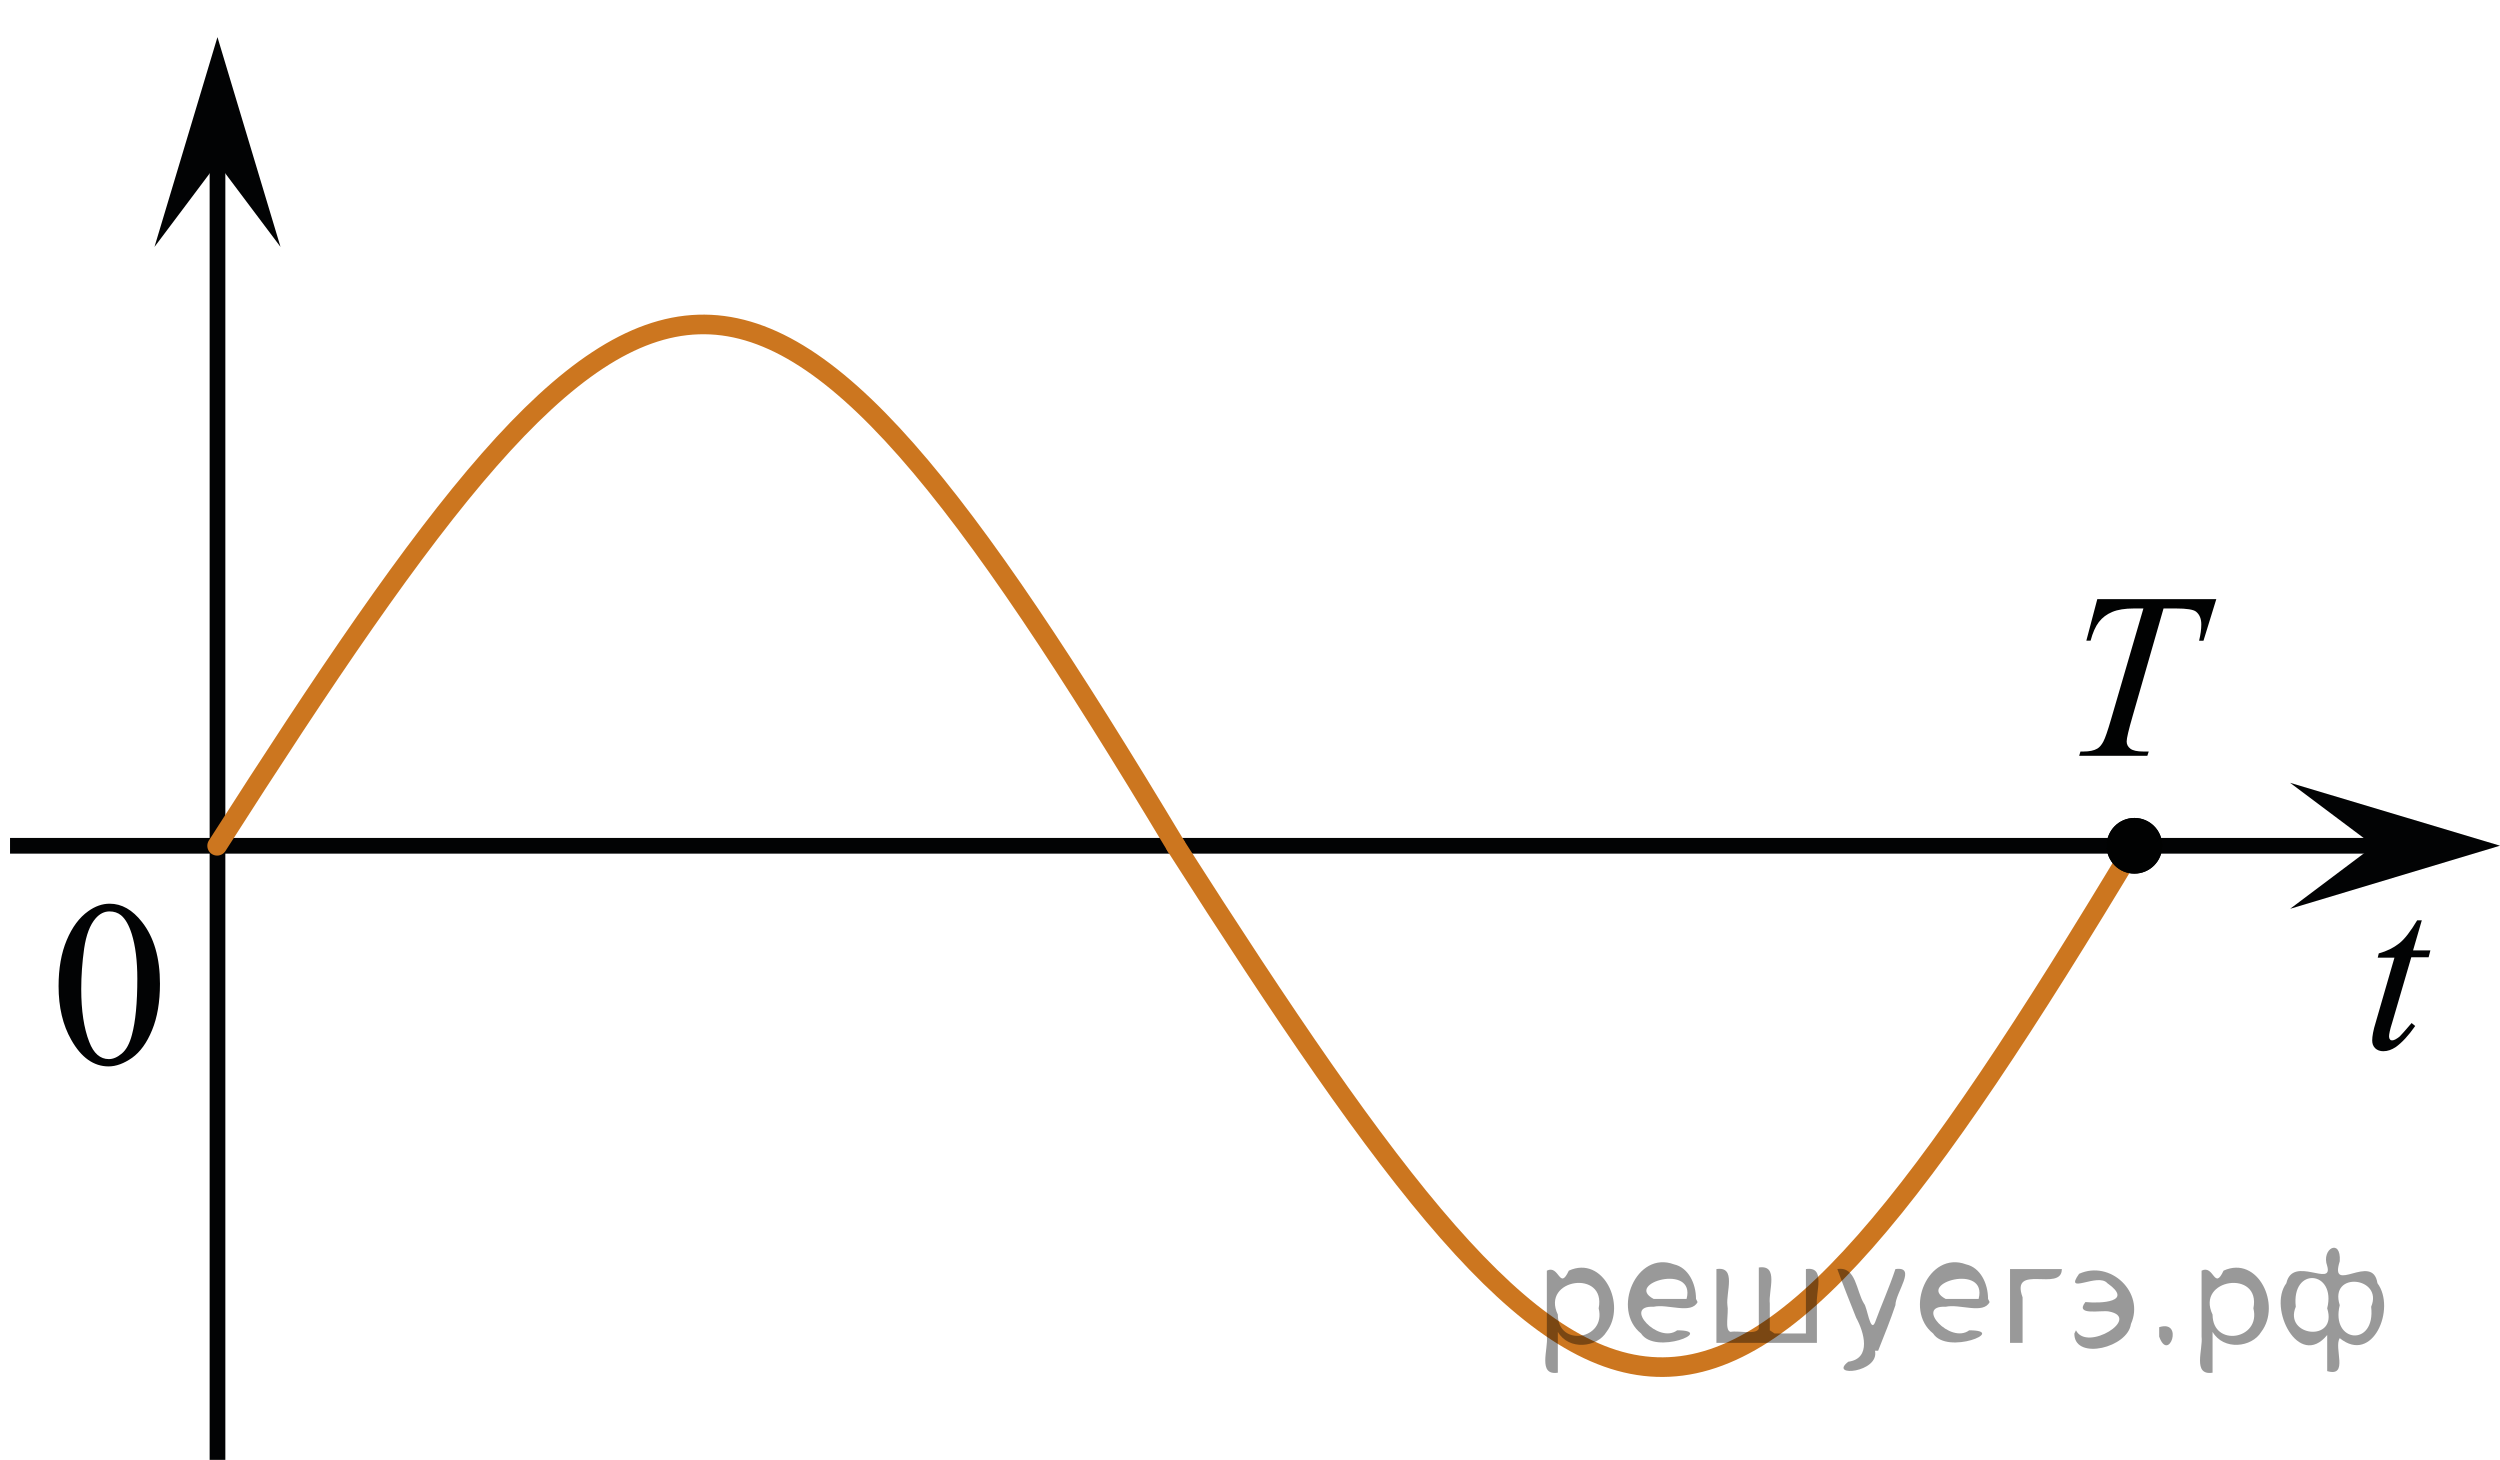 <?xml version="1.0" encoding="utf-8"?>
<!-- Generator: Adobe Illustrator 16.0.0, SVG Export Plug-In . SVG Version: 6.00 Build 0)  -->
<!DOCTYPE svg PUBLIC "-//W3C//DTD SVG 1.1//EN" "http://www.w3.org/Graphics/SVG/1.1/DTD/svg11.dtd">
<svg version="1.1" id="Слой_1" xmlns="http://www.w3.org/2000/svg" xmlns:xlink="http://www.w3.org/1999/xlink" x="0px" y="0px"
	 width="159.224px" height="92.977px" viewBox="0.082 -10.727 159.224 92.977"
	 enable-background="new 0.082 -10.727 159.224 92.977" xml:space="preserve">
<rect x="0.082" y="42.143" fill="none" width="12.303" height="17.771"/>
<path fill="none" stroke="#CC761F" stroke-width="1.25" stroke-linecap="round" stroke-linejoin="round" stroke-miterlimit="10" d="
	M67.487,43.246"/>
<path fill="none" stroke="#ADAAAA" stroke-width="0.75" stroke-miterlimit="10" d="M13.577,43.246"/>
<path fill="none" d="M106.934,66.066"/>
<path fill="none" stroke="#ADAAAA" stroke-width="0.75" stroke-miterlimit="10" d="M15.327,61.219"/>
<polygon fill="#020304" points="13.934,-0.345 9.92,5 13.932,-8.363 17.948,4.998 "/>
<path fill="none" stroke="#CC761F" stroke-width="1.25" stroke-linecap="round" stroke-linejoin="round" stroke-miterlimit="10" d="
	M49.442-10.727"/>
<path fill="none" stroke="#ADAAAA" stroke-width="0.75" stroke-miterlimit="10" d="M13.939,45.059"/>
<line fill="none" stroke="#020304" stroke-miterlimit="10" x1="13.934" y1="82.25" x2="13.934" y2="-3.721"/>
<line fill="none" stroke="#020304" stroke-miterlimit="10" x1="0.721" y1="43.141" x2="153.02" y2="43.141"/>
<polygon fill="#020304" points="151.283,43.139 145.934,39.129 159.306,43.135 145.94,47.154 "/>
<g>
	<g>
		<g>
			<g>
				<g>
					<g>
						<g>
							<defs>
								<rect id="SVGID_1_" x="1" y="43.32" width="12.33" height="17.811"/>
							</defs>
							<clipPath id="SVGID_2_">
								<use xlink:href="#SVGID_1_"  overflow="visible"/>
							</clipPath>
							<g clip-path="url(#SVGID_2_)">
								<path fill="#020304" d="M3.813,52.084c0-1.139,0.173-2.117,0.52-2.938c0.344-0.82,0.8-1.437,1.367-1.838
									c0.439-0.316,0.896-0.479,1.365-0.479c0.771,0,1.453,0.389,2.063,1.17c0.761,0.967,1.142,2.272,1.142,3.931
									c0,1.157-0.168,2.143-0.502,2.95c-0.332,0.812-0.759,1.396-1.271,1.763c-0.521,0.364-1.021,0.549-1.497,0.549
									c-0.952,0-1.744-0.563-2.377-1.687C4.082,54.559,3.813,53.418,3.813,52.084z M5.256,52.268c0,1.375,0.17,2.494,0.509,3.363
									c0.279,0.73,0.696,1.096,1.25,1.096c0.271,0,0.541-0.117,0.824-0.354c0.285-0.238,0.501-0.637,0.646-1.195
									c0.229-0.844,0.343-2.033,0.343-3.566c0-1.141-0.118-2.088-0.354-2.85c-0.178-0.563-0.403-0.965-0.687-1.199
									c-0.2-0.16-0.442-0.242-0.729-0.242c-0.334,0-0.631,0.148-0.891,0.449c-0.354,0.406-0.598,1.047-0.727,1.92
									C5.319,50.559,5.256,51.42,5.256,52.268z"/>
							</g>
						</g>
					</g>
				</g>
			</g>
		</g>
	</g>
</g>
<g>
	<g>
		<g>
			<g>
				<g>
					<g>
						<g>
							<g>
								<g>
									<g>
										<g>
											<g>
												<g>
													<g>
														<g>
															<g>
																<g>
																	<g>
																		<g>
																			<g>
																				<g>
																					<g>
																						<g>
																							<g>
																								<g>
																									<g>
																										<g>
																											<g>
																												<g>
																													<path fill="#020304" d="M154.328,47.879l-0.559,1.924h1.104l-0.114,0.439h-1.104l-1.221,4.18
																														c-0.141,0.438-0.195,0.729-0.195,0.861c0,0.078,0.021,0.145,0.063,0.188
																														c0.024,0.057,0.082,0.063,0.137,0.063c0.117,0,0.271-0.082,0.479-0.248
																														c0.104-0.097,0.354-0.388,0.758-0.856l0.229,0.188c-0.438,0.631-0.854,1.064-1.229,1.336
																														c-0.271,0.178-0.521,0.271-0.803,0.271c-0.205,0-0.384-0.063-0.515-0.188
																														c-0.139-0.14-0.191-0.302-0.191-0.5c0-0.256,0.066-0.646,0.229-1.166l1.188-4.104h-1.064l0.064-0.27
																														c0.521-0.146,0.938-0.355,1.301-0.639c0.349-0.271,0.729-0.771,1.146-1.469h0.313L154.328,47.879
																														L154.328,47.879L154.328,47.879L154.328,47.879z"/>
																												</g>
																											</g>
																										</g>
																									</g>
																								</g>
																							</g>
																						</g>
																					</g>
																				</g>
																			</g>
																		</g>
																	</g>
																</g>
															</g>
														</g>
													</g>
												</g>
											</g>
										</g>
									</g>
								</g>
							</g>
						</g>
					</g>
				</g>
			</g>
		</g>
	</g>
</g>
<g>
	<g>
		<g>
			<defs>
				<rect id="SVGID_3_" x="129.631" y="23.473" width="15.125" height="16.438"/>
			</defs>
			<clipPath id="SVGID_4_">
				<use xlink:href="#SVGID_3_"  overflow="visible"/>
			</clipPath>
		</g>
	</g>
	<g>
		<g>
			<defs>
				<rect id="SVGID_5_" x="129.864" y="23.704" width="15.07" height="16.438"/>
			</defs>
			<clipPath id="SVGID_6_">
				<use xlink:href="#SVGID_5_"  overflow="visible"/>
			</clipPath>
			<g clip-path="url(#SVGID_6_)">
				<path fill="#010202" d="M133.658,27.432h7.579l-0.816,2.647h-0.279c0.093-0.388,0.14-0.733,0.14-1.037
					c0-0.358-0.109-0.628-0.331-0.81c-0.167-0.139-0.596-0.206-1.287-0.206h-0.788l-1.973,6.872
					c-0.25,0.863-0.375,1.396-0.375,1.598c0,0.188,0.078,0.34,0.235,0.46s0.434,0.181,0.832,0.181h0.338l-0.088,0.271h-4.341
					l0.081-0.271h0.19c0.382,0,0.678-0.063,0.883-0.185c0.143-0.084,0.271-0.233,0.387-0.453c0.114-0.218,0.275-0.681,0.481-1.387
					l2.068-7.086h-0.596c-0.574,0-1.036,0.073-1.388,0.221c-0.351,0.147-0.634,0.36-0.85,0.64c-0.216,0.28-0.394,0.678-0.53,1.192
					h-0.271L133.658,27.432z"/>
			</g>
		</g>
	</g>
</g>
<path fill="none" d="M106.573,82.25"/>
<path fill="none" d="M5.747,0"/>
<path fill="none" stroke="#CC761F" stroke-width="1.25" stroke-linecap="round" stroke-linejoin="round" stroke-miterlimit="10" d="
	M13.911,43.141C41.467,0,47.717-2.25,74.967,43.141"/>
<path fill="none" stroke="#CC761F" stroke-width="1.25" stroke-linecap="round" stroke-linejoin="round" stroke-miterlimit="10" d="
	M136.023,43.141c-27.25,45.391-33.5,43.141-61.056,0"/>
<g>
	<path fill="#010202" d="M136.023,44.913c0.979,0,1.771-0.797,1.771-1.771c0-0.979-0.793-1.774-1.771-1.774
		s-1.771,0.795-1.771,1.774C134.247,44.114,135.04,44.913,136.023,44.913L136.023,44.913z"/>
	<path fill="#010202" d="M136.023,44.913c0.979,0,1.771-0.797,1.771-1.771c0-0.979-0.793-1.774-1.771-1.774
		s-1.771,0.795-1.771,1.774C134.247,44.114,135.04,44.913,136.023,44.913L136.023,44.913z"/>
</g>
<g style="stroke:none;fill:#000;fill-opacity:0.4" > <path d="m 99.3,74.2 c 0,0.8 0,1.6 0,2.5 -1.3,0.2 -0.6,-1.5 -0.7,-2.3 0,-1.4 0,-2.8 0,-4.2 0.8,-0.4 0.8,1.3 1.4,0.0 2.2,-1.0 3.7,2.2 2.4,3.9 -0.6,1.0 -2.4,1.2 -3.1,0.0 z m 2.6,-1.6 c 0.5,-2.5 -3.7,-1.9 -2.6,0.4 0.0,2.1 3.1,1.6 2.6,-0.4 z" /> <path d="m 108.2,72.2 c -0.4,0.8 -1.9,0.1 -2.8,0.3 -2.0,-0.1 0.3,2.4 1.5,1.5 2.5,0.0 -1.4,1.6 -2.3,0.2 -1.9,-1.5 -0.3,-5.3 2.1,-4.4 0.9,0.2 1.4,1.2 1.4,2.2 z m -0.7,-0.2 c 0.6,-2.3 -4.0,-1.0 -2.1,0.0 0.7,0 1.4,-0.0 2.1,-0.0 z" /> <path d="m 113.1,74.2 c 0.6,0 1.3,0 2.0,0 0,-1.3 0,-2.7 0,-4.1 1.3,-0.2 0.6,1.5 0.7,2.3 0,0.8 0,1.6 0,2.4 -2.1,0 -4.2,0 -6.4,0 0,-1.5 0,-3.1 0,-4.7 1.3,-0.2 0.6,1.5 0.7,2.3 0.1,0.5 -0.2,1.6 0.2,1.7 0.5,-0.1 1.6,0.2 1.8,-0.2 0,-1.3 0,-2.6 0,-3.9 1.3,-0.2 0.6,1.5 0.7,2.3 0,0.5 0,1.1 0,1.7 z" /> <path d="m 119.5,75.3 c 0.3,1.4 -3.0,1.7 -1.7,0.7 1.5,-0.2 1.0,-1.9 0.5,-2.8 -0.4,-1.0 -0.8,-2.0 -1.2,-3.1 1.2,-0.2 1.2,1.4 1.7,2.2 0.2,0.2 0.4,1.9 0.7,1.2 0.4,-1.1 0.9,-2.2 1.3,-3.4 1.4,-0.2 0.0,1.5 -0.0,2.3 -0.3,0.9 -0.7,1.9 -1.1,2.9 z" /> <path d="m 126.8,72.2 c -0.4,0.8 -1.9,0.1 -2.8,0.3 -2.0,-0.1 0.3,2.4 1.5,1.5 2.5,0.0 -1.4,1.6 -2.3,0.2 -1.9,-1.5 -0.3,-5.3 2.1,-4.4 0.9,0.2 1.4,1.2 1.4,2.2 z m -0.7,-0.2 c 0.6,-2.3 -4.0,-1.0 -2.1,0.0 0.7,0 1.4,-0.0 2.1,-0.0 z" /> <path d="m 128.1,74.8 c 0,-1.5 0,-3.1 0,-4.7 1.1,0 2.2,0 3.3,0 0.0,1.5 -3.3,-0.4 -2.5,1.8 0,0.9 0,1.9 0,2.9 -0.2,0 -0.5,0 -0.7,0 z" /> <path d="m 132.3,74.0 c 0.7,1.4 4.2,-0.8 2.1,-1.2 -0.5,-0.1 -2.2,0.3 -1.5,-0.6 1.0,0.1 3.1,0.0 1.4,-1.2 -0.6,-0.7 -2.8,0.8 -1.8,-0.6 2.0,-0.9 4.2,1.2 3.3,3.2 -0.2,1.5 -3.5,2.3 -3.6,0.7 l 0,-0.1 0,-0.0 0,0 z" /> <path d="m 137.6,73.8 c 1.6,-0.5 0.6,2.3 -0.0,0.6 -0.0,-0.2 0.0,-0.4 0.0,-0.6 z" /> <path d="m 141.0,74.2 c 0,0.8 0,1.6 0,2.5 -1.3,0.2 -0.6,-1.5 -0.7,-2.3 0,-1.4 0,-2.8 0,-4.2 0.8,-0.4 0.8,1.3 1.4,0.0 2.2,-1.0 3.7,2.2 2.4,3.9 -0.6,1.0 -2.4,1.2 -3.1,0.0 z m 2.6,-1.6 c 0.5,-2.5 -3.7,-1.9 -2.6,0.4 0.0,2.1 3.1,1.6 2.6,-0.4 z" /> <path d="m 146.3,72.5 c -0.8,1.9 2.7,2.3 2.0,0.1 0.6,-2.4 -2.3,-2.7 -2.0,-0.1 z m 2.0,4.2 c 0,-0.8 0,-1.6 0,-2.4 -1.8,2.2 -3.8,-1.7 -2.6,-3.3 0.4,-1.8 3.0,0.3 2.6,-1.1 -0.4,-1.1 0.9,-1.8 0.8,-0.3 -0.7,2.2 2.1,-0.6 2.4,1.4 1.2,1.6 -0.3,5.2 -2.4,3.5 -0.4,0.6 0.6,2.5 -0.8,2.1 z m 2.8,-4.2 c 0.8,-1.9 -2.7,-2.3 -2.0,-0.1 -0.6,2.4 2.3,2.7 2.0,0.1 z" /> </g></svg>

<!--File created and owned by https://sdamgia.ru. Copying is prohibited. All rights reserved.-->
